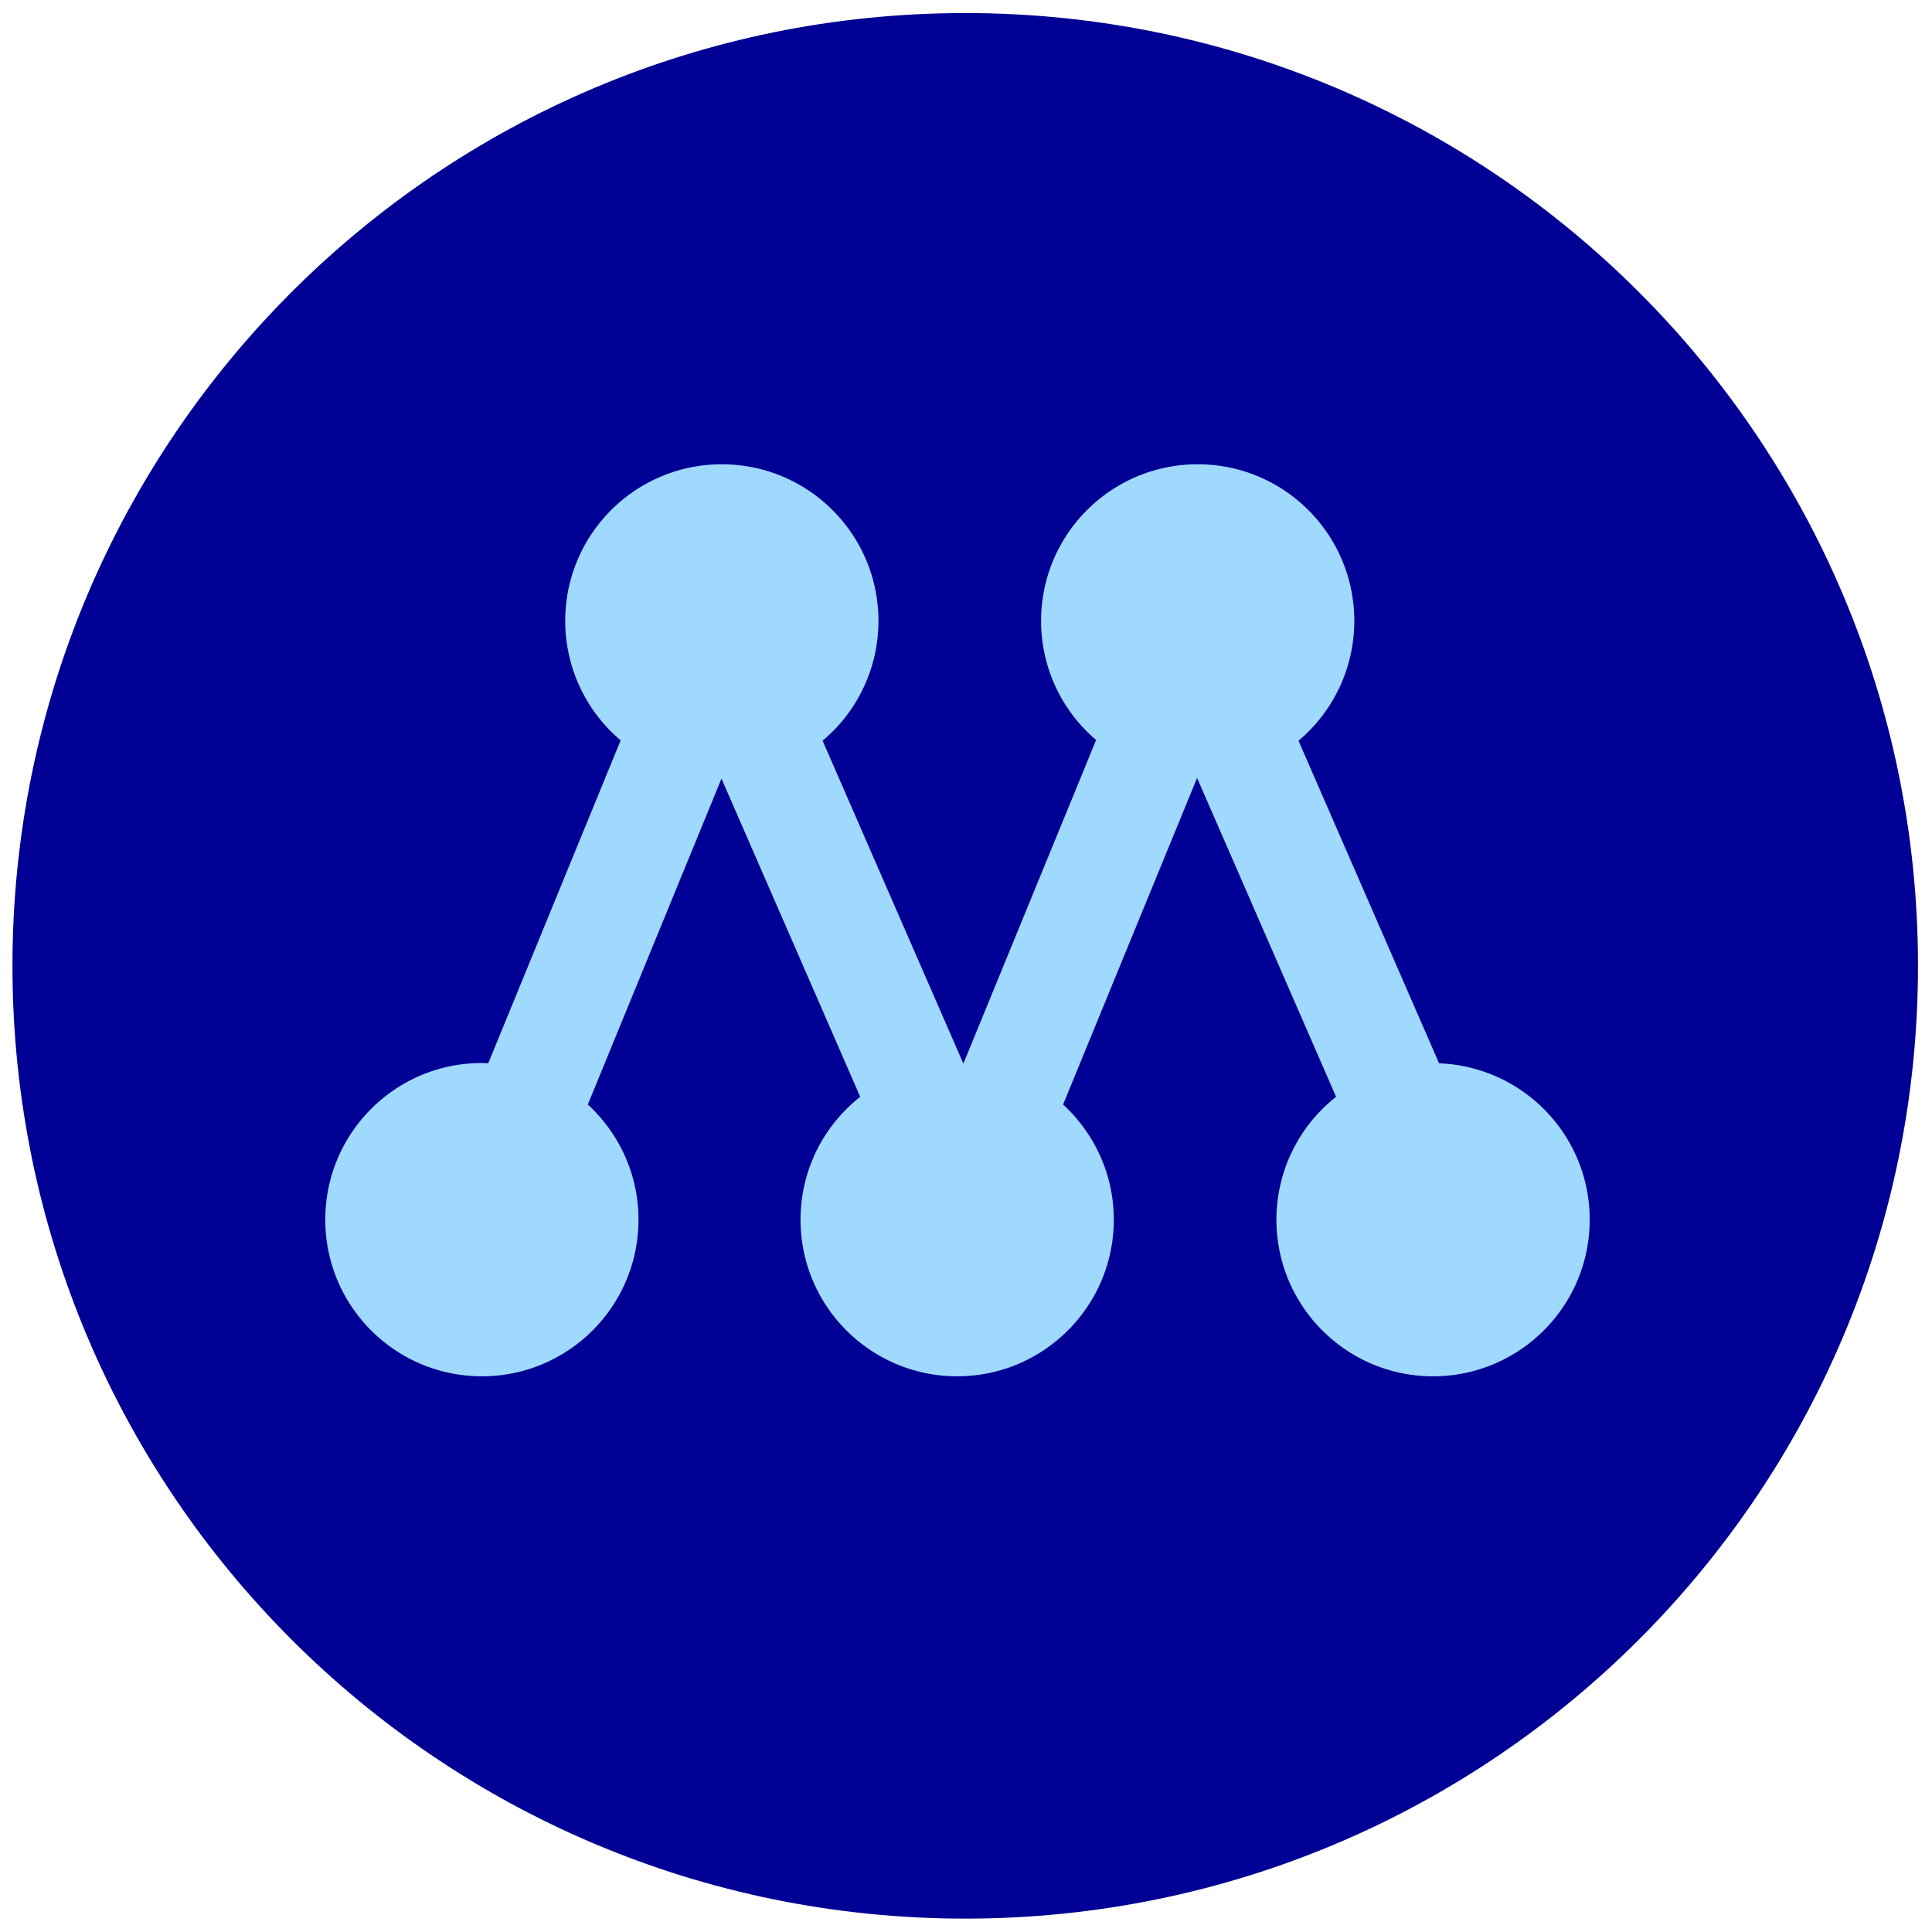 <?xml version="1.0" encoding="UTF-8"?>
<svg data-bbox="1.024 1.073 156.575 156.577" width="600" height="600" viewBox="0 0 158.75 158.75" xmlns="http://www.w3.org/2000/svg" data-type="color">
    <g>
        <path d="M157.599 79.363c0 43.237-35.05 78.287-78.288 78.287-43.235 0-78.287-35.05-78.287-78.287s35.052-78.29 78.287-78.29c43.238 0 78.288 35.052 78.288 78.29" fill="#000094" data-color="1"/>
        <path d="m118.247 87.37-11.551-26.506a12.845 12.845 0 0 0 4.585-9.845c0-7.11-5.762-12.87-12.87-12.87-7.104 0-12.866 5.76-12.866 12.87a12.83 12.83 0 0 0 4.521 9.786L79.17 87.37h-.022L67.592 60.864a12.834 12.834 0 0 0 4.59-9.845c0-7.11-5.763-12.87-12.87-12.87s-12.868 5.76-12.868 12.87a12.84 12.84 0 0 0 4.554 9.814l-10.88 26.538c-.175-.007-.348-.024-.525-.024-7.105 0-12.865 5.76-12.865 12.871 0 7.108 5.76 12.871 12.865 12.871 7.11 0 12.871-5.763 12.871-12.87 0-3.748-1.61-7.111-4.163-9.463l10.983-26.78 11.4 26.149a12.82 12.82 0 0 0-4.905 10.093c0 7.108 5.76 12.871 12.87 12.871 7.108 0 12.871-5.763 12.871-12.87 0-3.748-1.614-7.111-4.167-9.463l11.01-26.834 11.422 26.203a12.825 12.825 0 0 0-4.902 10.093c0 7.108 5.76 12.871 12.867 12.871 7.11 0 12.874-5.763 12.874-12.87 0-6.946-5.496-12.583-12.377-12.848" fill="#a0d9ff" data-color="2"/>
    </g>
</svg>
